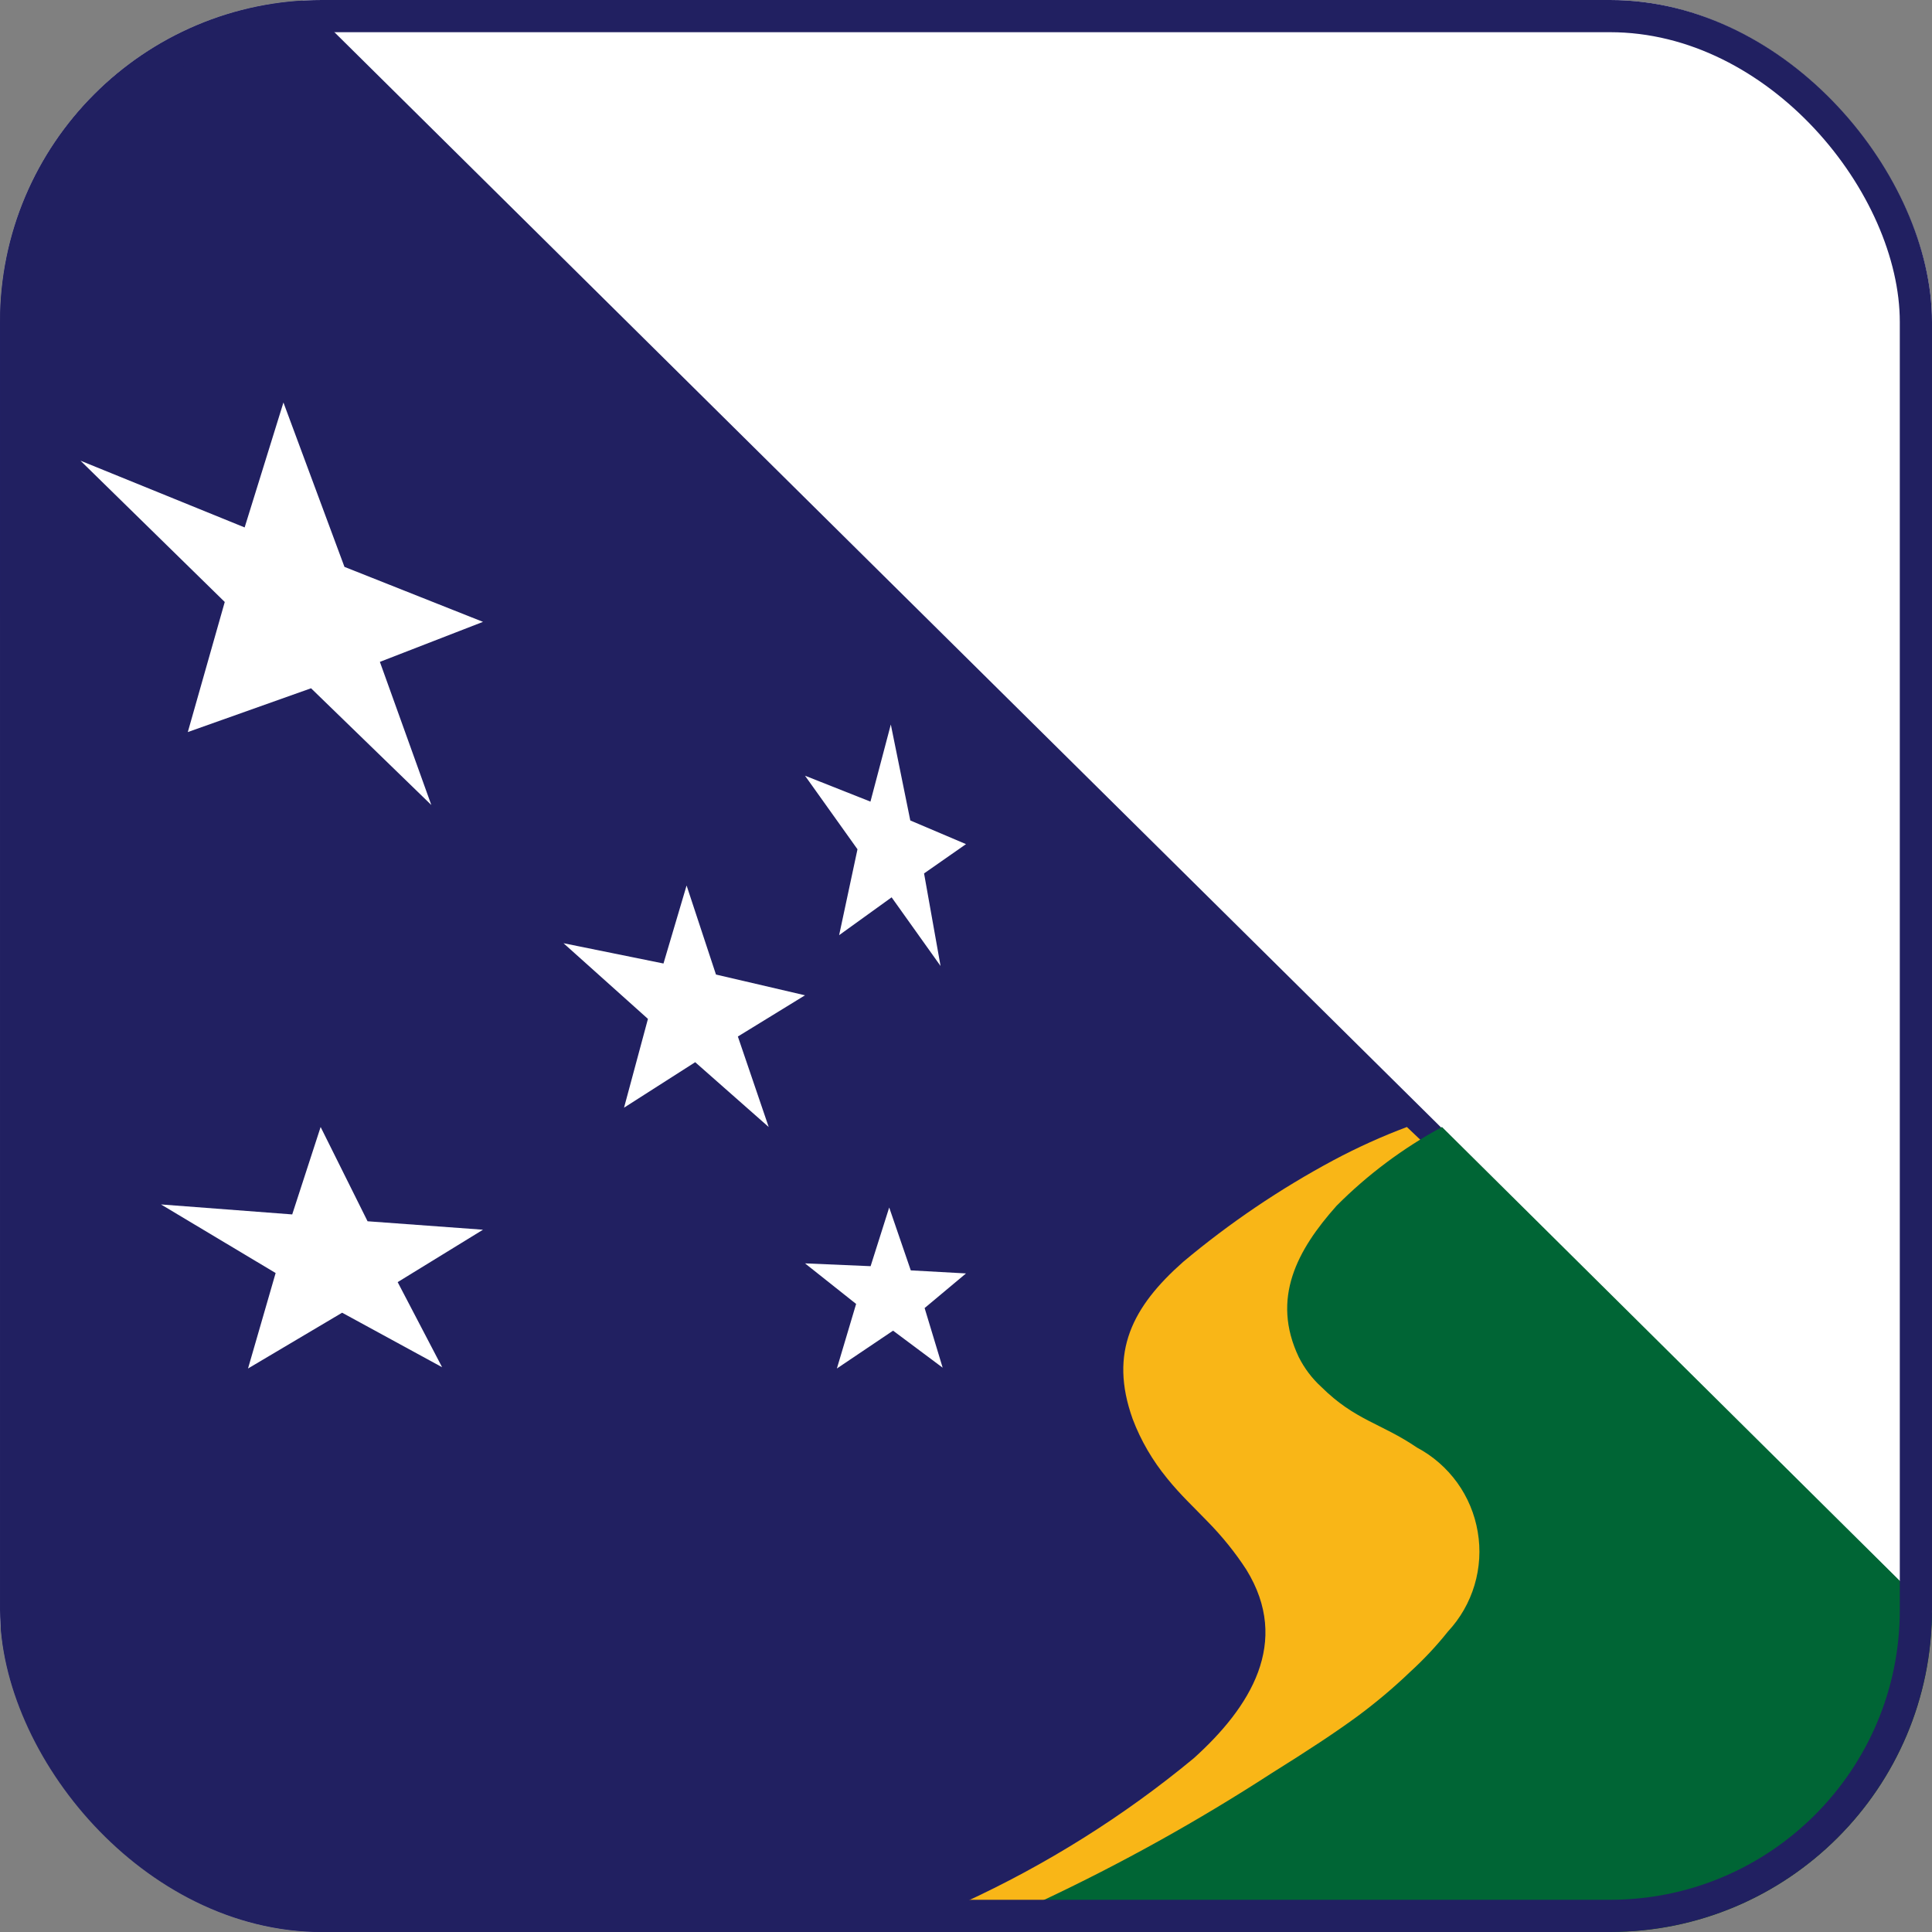 <svg width="24" height="24" viewBox="0 0 24 24" fill="none" xmlns="http://www.w3.org/2000/svg">
<rect x="0" y="0" width="24" height="24" fill="#808080" stroke="none"/>
<g clip-path="url(#clip0_323_307)">
<rect width="24" height="24" rx="4" fill="white"/>
<path fill-rule="evenodd" clip-rule="evenodd" d="M0.013 24H28L3.75 0H0L0.013 24Z" fill="#212061"/>
<path fill-rule="evenodd" clip-rule="evenodd" d="M11 24H28L17.477 14C17.165 14.117 16.861 14.255 16.568 14.411C15.9 14.769 15.273 15.193 14.697 15.676C14.071 16.23 13.771 16.794 14.071 17.629C14.172 17.896 14.318 18.145 14.501 18.368C14.664 18.57 14.827 18.72 15 18.9C15.181 19.084 15.343 19.284 15.482 19.498C16.04 20.402 15.531 21.209 14.83 21.841C13.963 22.559 12.999 23.164 11.965 23.639C11.713 23.757 11.454 23.861 11.189 23.95L11 24Z" fill="#F9B617"/>
<path fill-rule="evenodd" clip-rule="evenodd" d="M12 24H28L17.913 14C17.431 14.261 16.989 14.591 16.603 14.979C16.115 15.527 15.787 16.128 16.134 16.859C16.204 16.998 16.298 17.123 16.413 17.228C16.835 17.646 17.156 17.678 17.602 17.982C17.8 18.087 17.971 18.237 18.102 18.418C18.233 18.6 18.32 18.809 18.357 19.03C18.395 19.25 18.381 19.476 18.317 19.691C18.253 19.905 18.141 20.102 17.988 20.266C17.844 20.447 17.685 20.616 17.514 20.772C17.307 20.97 17.088 21.154 16.858 21.324C16.586 21.523 16.249 21.745 15.794 22.029C14.882 22.62 13.931 23.149 12.947 23.612C12.603 23.762 12.242 23.905 12 24Z" fill="#006535"/>
<path fill-rule="evenodd" clip-rule="evenodd" d="M1 5.723L3.039 6.552L3.521 5L4.279 7.042L6 7.725L4.719 8.222L5.358 10L3.864 8.55L2.333 9.094L2.792 7.478L1 5.723Z" fill="white"/>
<path fill-rule="evenodd" clip-rule="evenodd" d="M10.813 9.958L11.066 9L11.308 10.192L12 10.486L11.479 10.85L11.684 12L11.076 11.147L10.424 11.617L10.652 10.55L10 9.636L10.813 9.958Z" fill="white"/>
<path fill-rule="evenodd" clip-rule="evenodd" d="M7 11.717L8.242 11.969L8.529 11L8.894 12.106L10 12.364L9.166 12.876L9.549 14L8.636 13.195L7.752 13.76L8.049 12.657L7 11.717Z" fill="white"/>
<path fill-rule="evenodd" clip-rule="evenodd" d="M3.983 14L4.566 15.171L6 15.276L4.94 15.927L5.492 16.984L4.25 16.307L3.081 17L3.424 15.814L2 14.962L3.63 15.086L3.983 14Z" fill="white"/>
<path fill-rule="evenodd" clip-rule="evenodd" d="M10.815 15.729L11.046 15L11.314 15.781L12 15.819L11.486 16.249L11.71 16.99L11.094 16.53L10.396 17L10.635 16.198L10 15.694L10.815 15.729Z" fill="white"/>
</g>
<rect x="0.2" y="0.2" width="23.6" height="23.6" rx="3.8" stroke="#212061" stroke-width="0.4"/>
<defs>
<clipPath id="clip0_323_307">
<rect width="24" height="24" rx="4" fill="white"/>
</clipPath>
</defs>
</svg>
